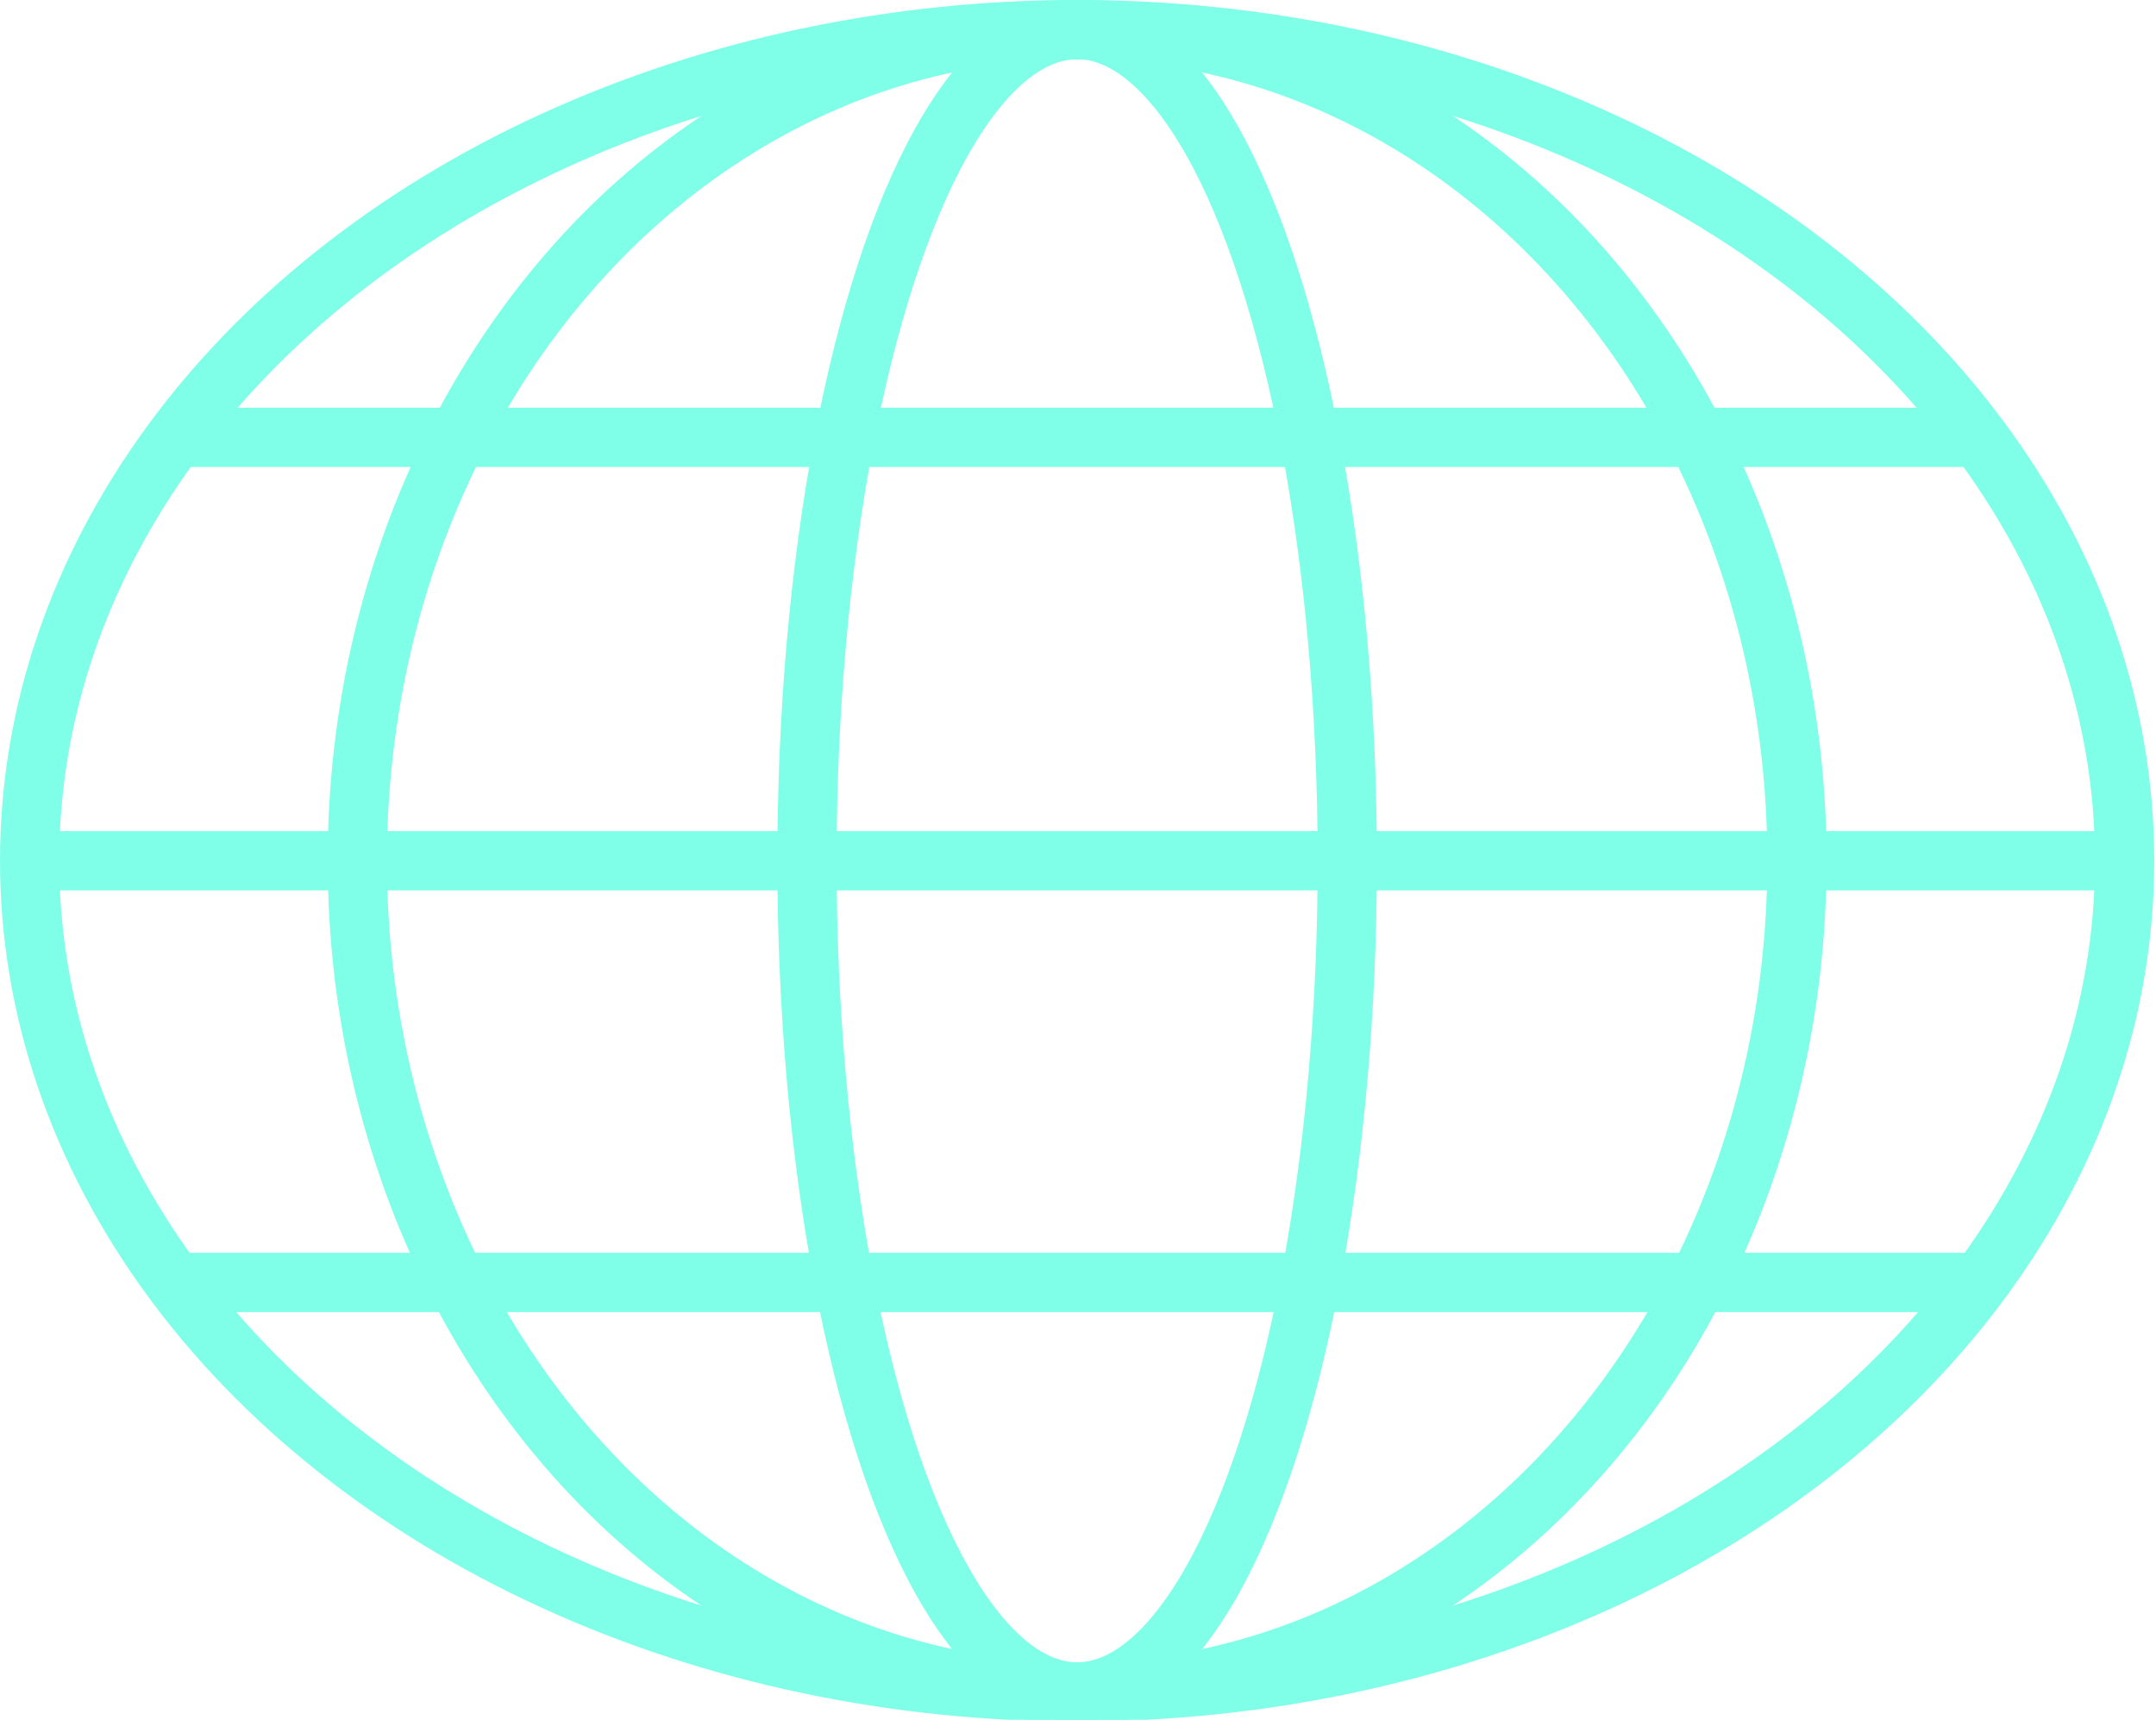 <?xml version="1.0" encoding="utf-8"?>
<!-- Generator: Adobe Illustrator 25.0.0, SVG Export Plug-In . SVG Version: 6.00 Build 0)  -->
<svg version="1.1" id="Livello_1" xmlns="http://www.w3.org/2000/svg" xmlns:xlink="http://www.w3.org/1999/xlink" x="0px" y="0px"
	 viewBox="0 0 123.7 98.7" style="enable-background:new 0 0 123.7 98.7;" xml:space="preserve">
<style type="text/css">
	.st0{fill:none;stroke:#80FFE8;stroke-width:3.4;stroke-miterlimit:10;}
</style>
<g>
	<ellipse class="st0" cx="61.8" cy="49.4" rx="60.1" ry="47.7"/>
	<ellipse class="st0" cx="61.8" cy="49.4" rx="41.3" ry="47.7"/>
	<ellipse class="st0" cx="61.8" cy="49.4" rx="15.5" ry="47.7"/>
	<line class="st0" x1="1.7" y1="49.4" x2="122" y2="49.4"/>
	<line class="st0" x1="9.5" y1="25.1" x2="113.9" y2="25.1"/>
	<line class="st0" x1="9.5" y1="73.6" x2="113.9" y2="73.6"/>
</g>
</svg>
